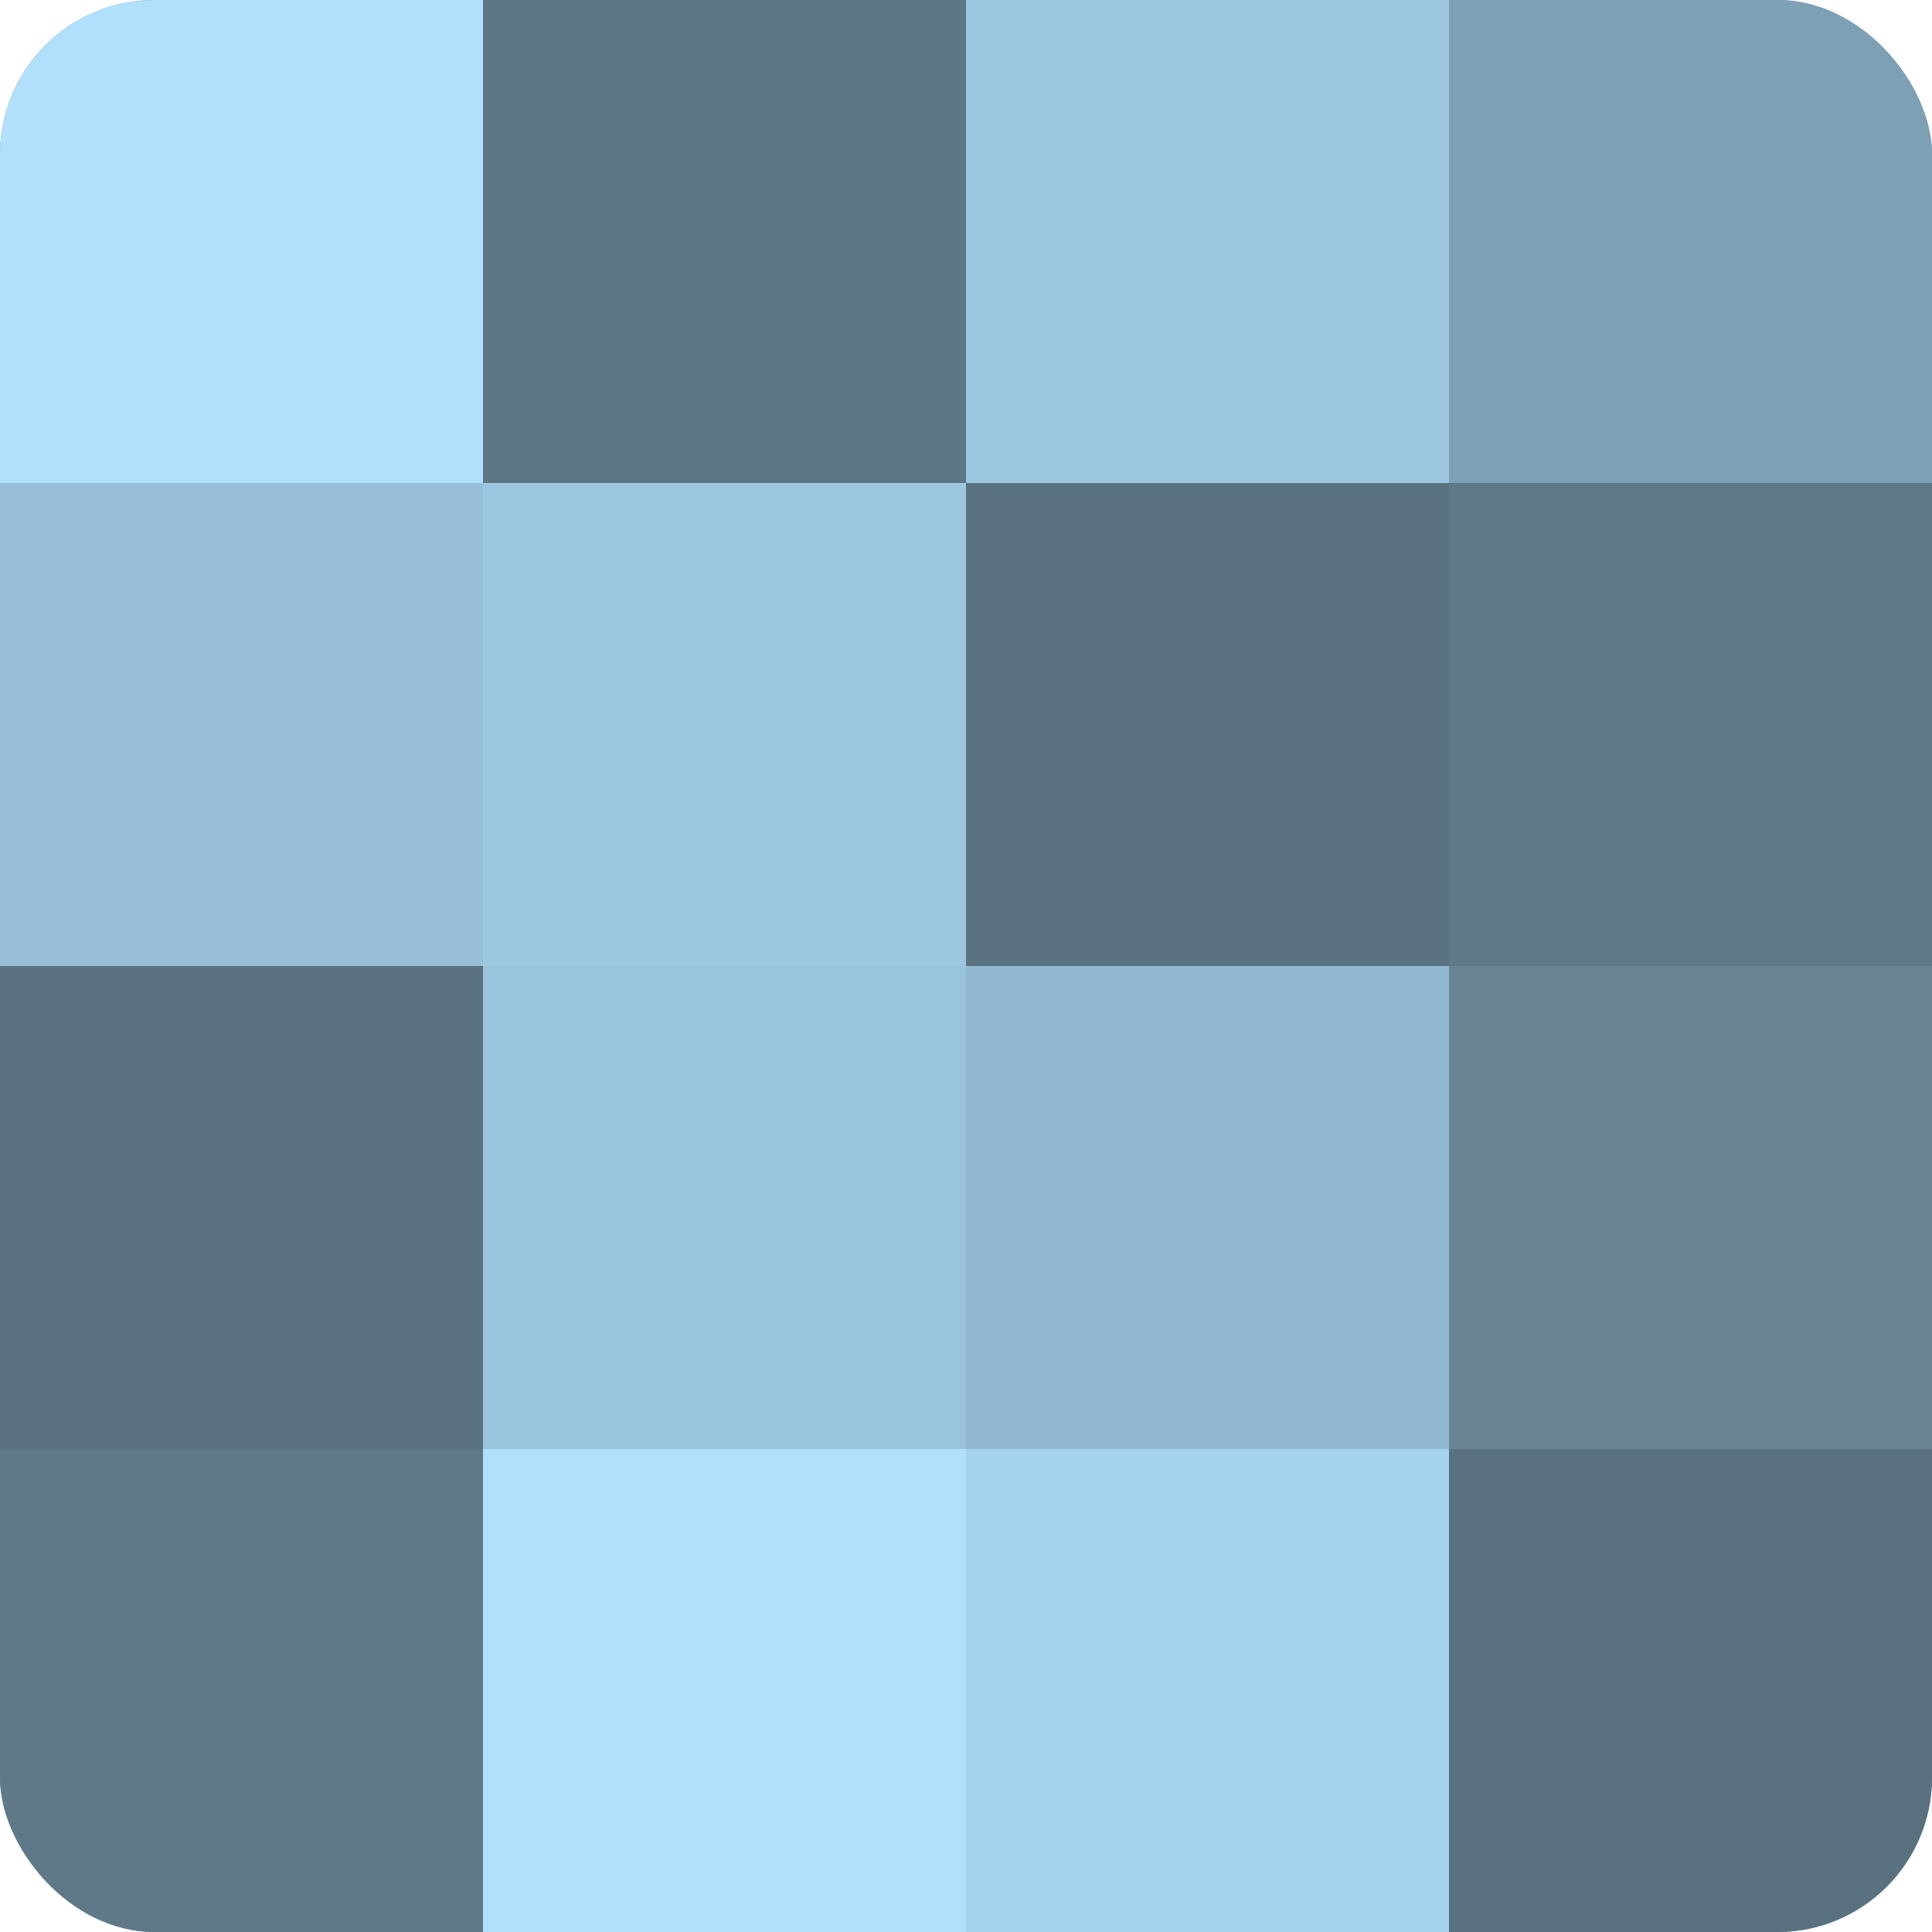 <?xml version="1.0" encoding="UTF-8"?>
<svg xmlns="http://www.w3.org/2000/svg" width="60" height="60" viewBox="0 0 100 100" preserveAspectRatio="xMidYMid meet"><defs><clipPath id="c" width="100" height="100"><rect width="100" height="100" rx="8" ry="8"/></clipPath></defs><g clip-path="url(#c)"><rect width="100" height="100" fill="#708ea0"/><rect width="25" height="25" fill="#b0e0fc"/><rect y="25" width="25" height="25" fill="#97c0d8"/><rect y="50" width="25" height="25" fill="#5a7280"/><rect y="75" width="25" height="25" fill="#5f7988"/><rect x="25" width="25" height="25" fill="#5d7684"/><rect x="25" y="25" width="25" height="25" fill="#9dc7e0"/><rect x="25" y="50" width="25" height="25" fill="#9ac4dc"/><rect x="25" y="75" width="25" height="25" fill="#b0e0fc"/><rect x="50" width="25" height="25" fill="#9dc7e0"/><rect x="50" y="25" width="25" height="25" fill="#5a7280"/><rect x="50" y="50" width="25" height="25" fill="#92b9d0"/><rect x="50" y="75" width="25" height="25" fill="#a5d2ec"/><rect x="75" width="25" height="25" fill="#7ea0b4"/><rect x="75" y="25" width="25" height="25" fill="#5f7988"/><rect x="75" y="50" width="25" height="25" fill="#688494"/><rect x="75" y="75" width="25" height="25" fill="#5a7280"/></g></svg>

